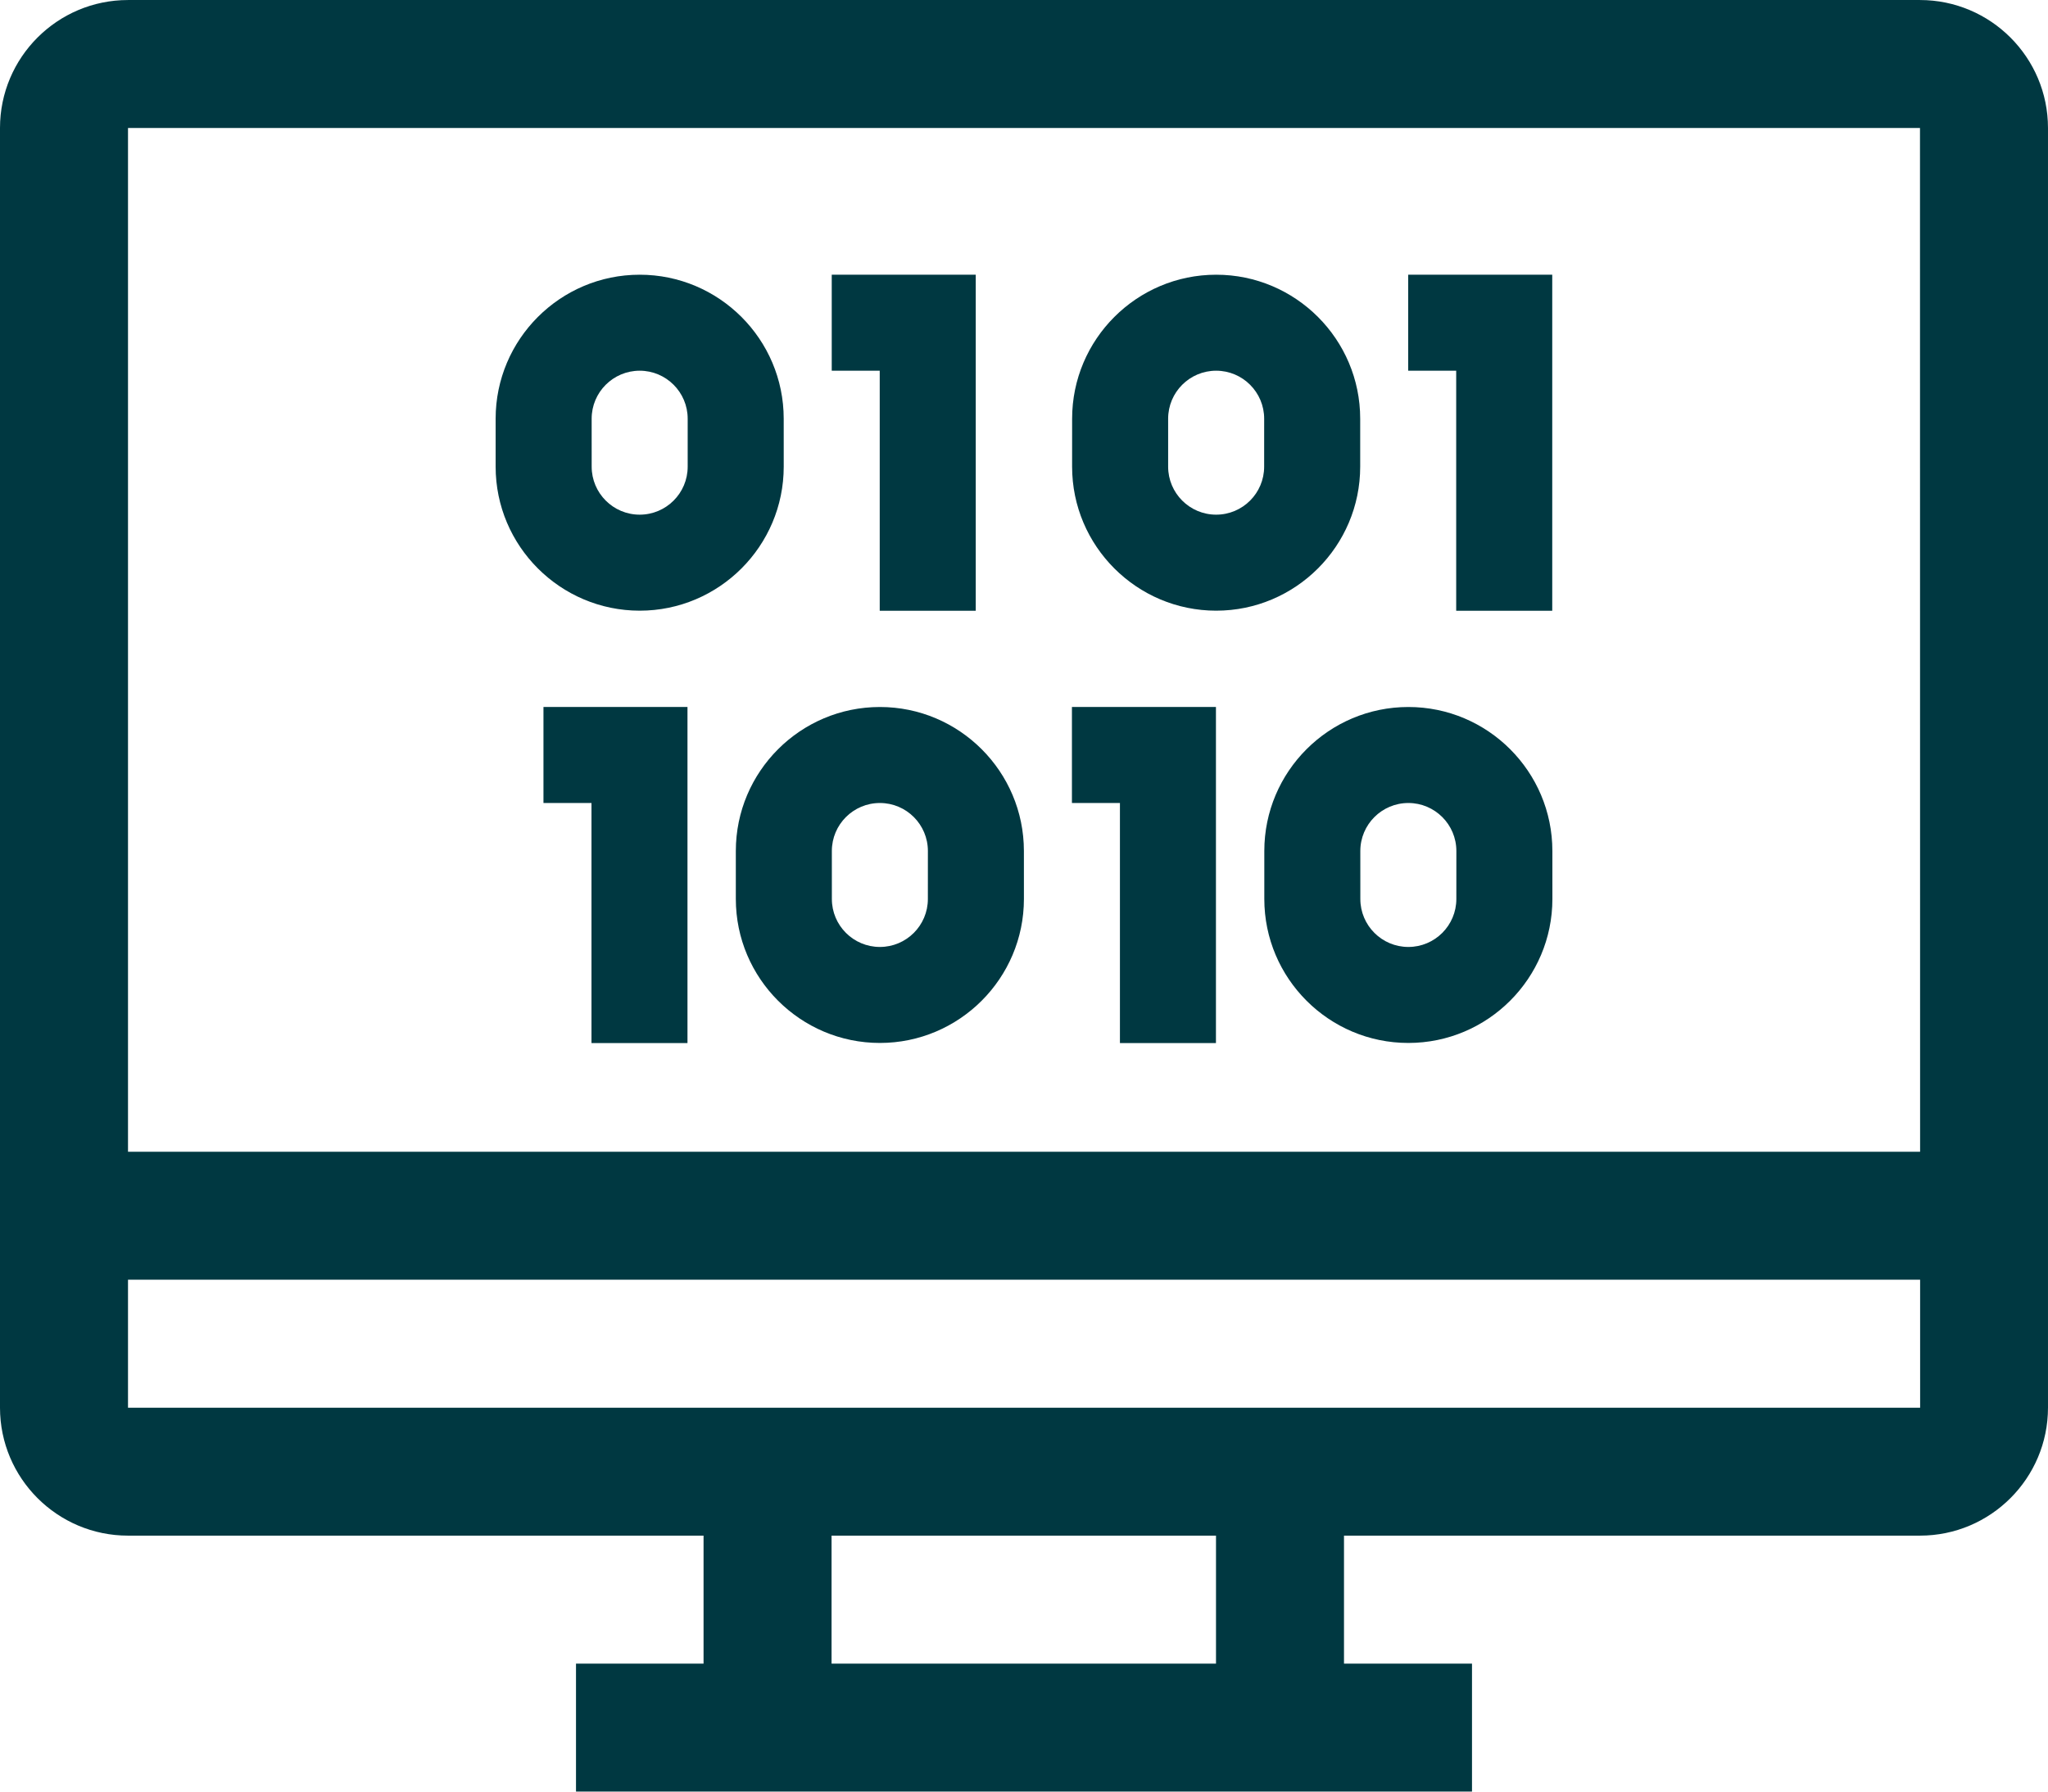 <?xml version="1.0" encoding="UTF-8"?>
<svg xmlns="http://www.w3.org/2000/svg" xmlns:xlink="http://www.w3.org/1999/xlink" xml:space="preserve" width="11.289mm" height="9.878mm" style="shape-rendering:geometricPrecision; text-rendering:geometricPrecision; image-rendering:optimizeQuality; fill-rule:evenodd; clip-rule:evenodd" viewBox="0 0 214979 188103"> <defs> <style type="text/css"> .fil0 {fill:#003841} </style> </defs> <g id="Layer_x0020_1">  <g id="_1415382592"> <path class="fil0" d="M67149 38919c-2784,0 -5043,2259 -5043,5041l2 5033c0,2780 2257,5041 5037,5041 2784,0 5041,-2257 5041,-5039l0 -5037c0,-2780 -2257,-5039 -5037,-5039zm0 25196c-8337,-4 -15122,-6785 -15122,-15120l0 -5037c0,-8333 6783,-15117 15119,-15117 8337,-2 15120,6783 15120,15119l2 5033c0,8337 -6785,15122 -15119,15122z"></path> <polygon class="fil0" points="102425,64123 92345,64123 92345,38919 87308,38919 87308,28839 102425,28839 "></polygon> <path class="fil0" d="M127659 38919c-2780,0 -5039,2259 -5039,5041l0 5033c0,2780 2257,5041 5039,5041 2784,0 5039,-2257 5039,-5039l2 -5037c0,-2780 -2259,-5039 -5041,-5039zm0 25196c-8335,-4 -15120,-6785 -15120,-15120l2 -5037c0,-8333 6781,-15117 15119,-15117 8337,-2 15120,6783 15120,15119l0 5033c0,8337 -6785,15122 -15120,15122z"></path> <polygon class="fil0" points="162939,64123 152857,64123 152857,38919 147820,38919 147820,28839 162939,28839 "></polygon> <polygon class="fil0" points="72165,109513 62089,109513 62089,84307 57048,84307 57048,74225 72165,74225 "></polygon> <path class="fil0" d="M92362 84307c-2784,0 -5043,2260 -5043,5041l2 5035c0,2780 2257,5039 5039,5039 2782,0 5039,-2257 5039,-5039l2 -5035c0,-2784 -2259,-5041 -5039,-5041zm0 25194c-8337,0 -15122,-6783 -15122,-15119l0 -5035c0,-8339 6785,-15119 15120,-15119 8335,-4 15119,6779 15119,15119l2 5035c0,8333 -6785,15120 -15119,15119z"></path> <polygon class="fil0" points="127638,109513 117560,109513 117560,84307 112521,84307 112521,74225 127638,74225 "></polygon> <path class="fil0" d="M147834 84307c-2780,0 -5041,2260 -5041,5041l2 5035c0,2780 2257,5039 5039,5039 2782,0 5039,-2257 5039,-5039l2 -5035c0,-2784 -2260,-5041 -5041,-5041zm0 25194c-8337,0 -15119,-6783 -15119,-15119l0 -5035c0,-8339 6781,-15119 15119,-15119 8335,-4 15119,6779 15119,15119l2 5035c0,8333 -6785,15120 -15120,15119z"></path> </g> <path class="fil0" d="M13437 13433l0 134364 188120 0 -15 -134364 -188105 0zm188105 147797l-188105 0c-7410,0 -13437,-6023 -13437,-13433l0 -134364c0,-7410 6025,-13433 13435,-13433l188106 0c7412,0 13437,6025 13437,13435l0 134362c0,7410 -6025,13435 -13437,13433z"></path> <polygon class="fil0" points="208260,134358 6718,134358 6718,120925 208260,120925 "></polygon> <polygon class="fil0" points="87289,181388 73852,181388 73852,154512 87289,154512 "></polygon> <polygon class="fil0" points="141079,181388 127644,181388 127644,154512 141079,154512 "></polygon> <polygon class="fil0" points="154516,188103 60463,188103 60463,174668 154516,174668 "></polygon> </g> </svg>
